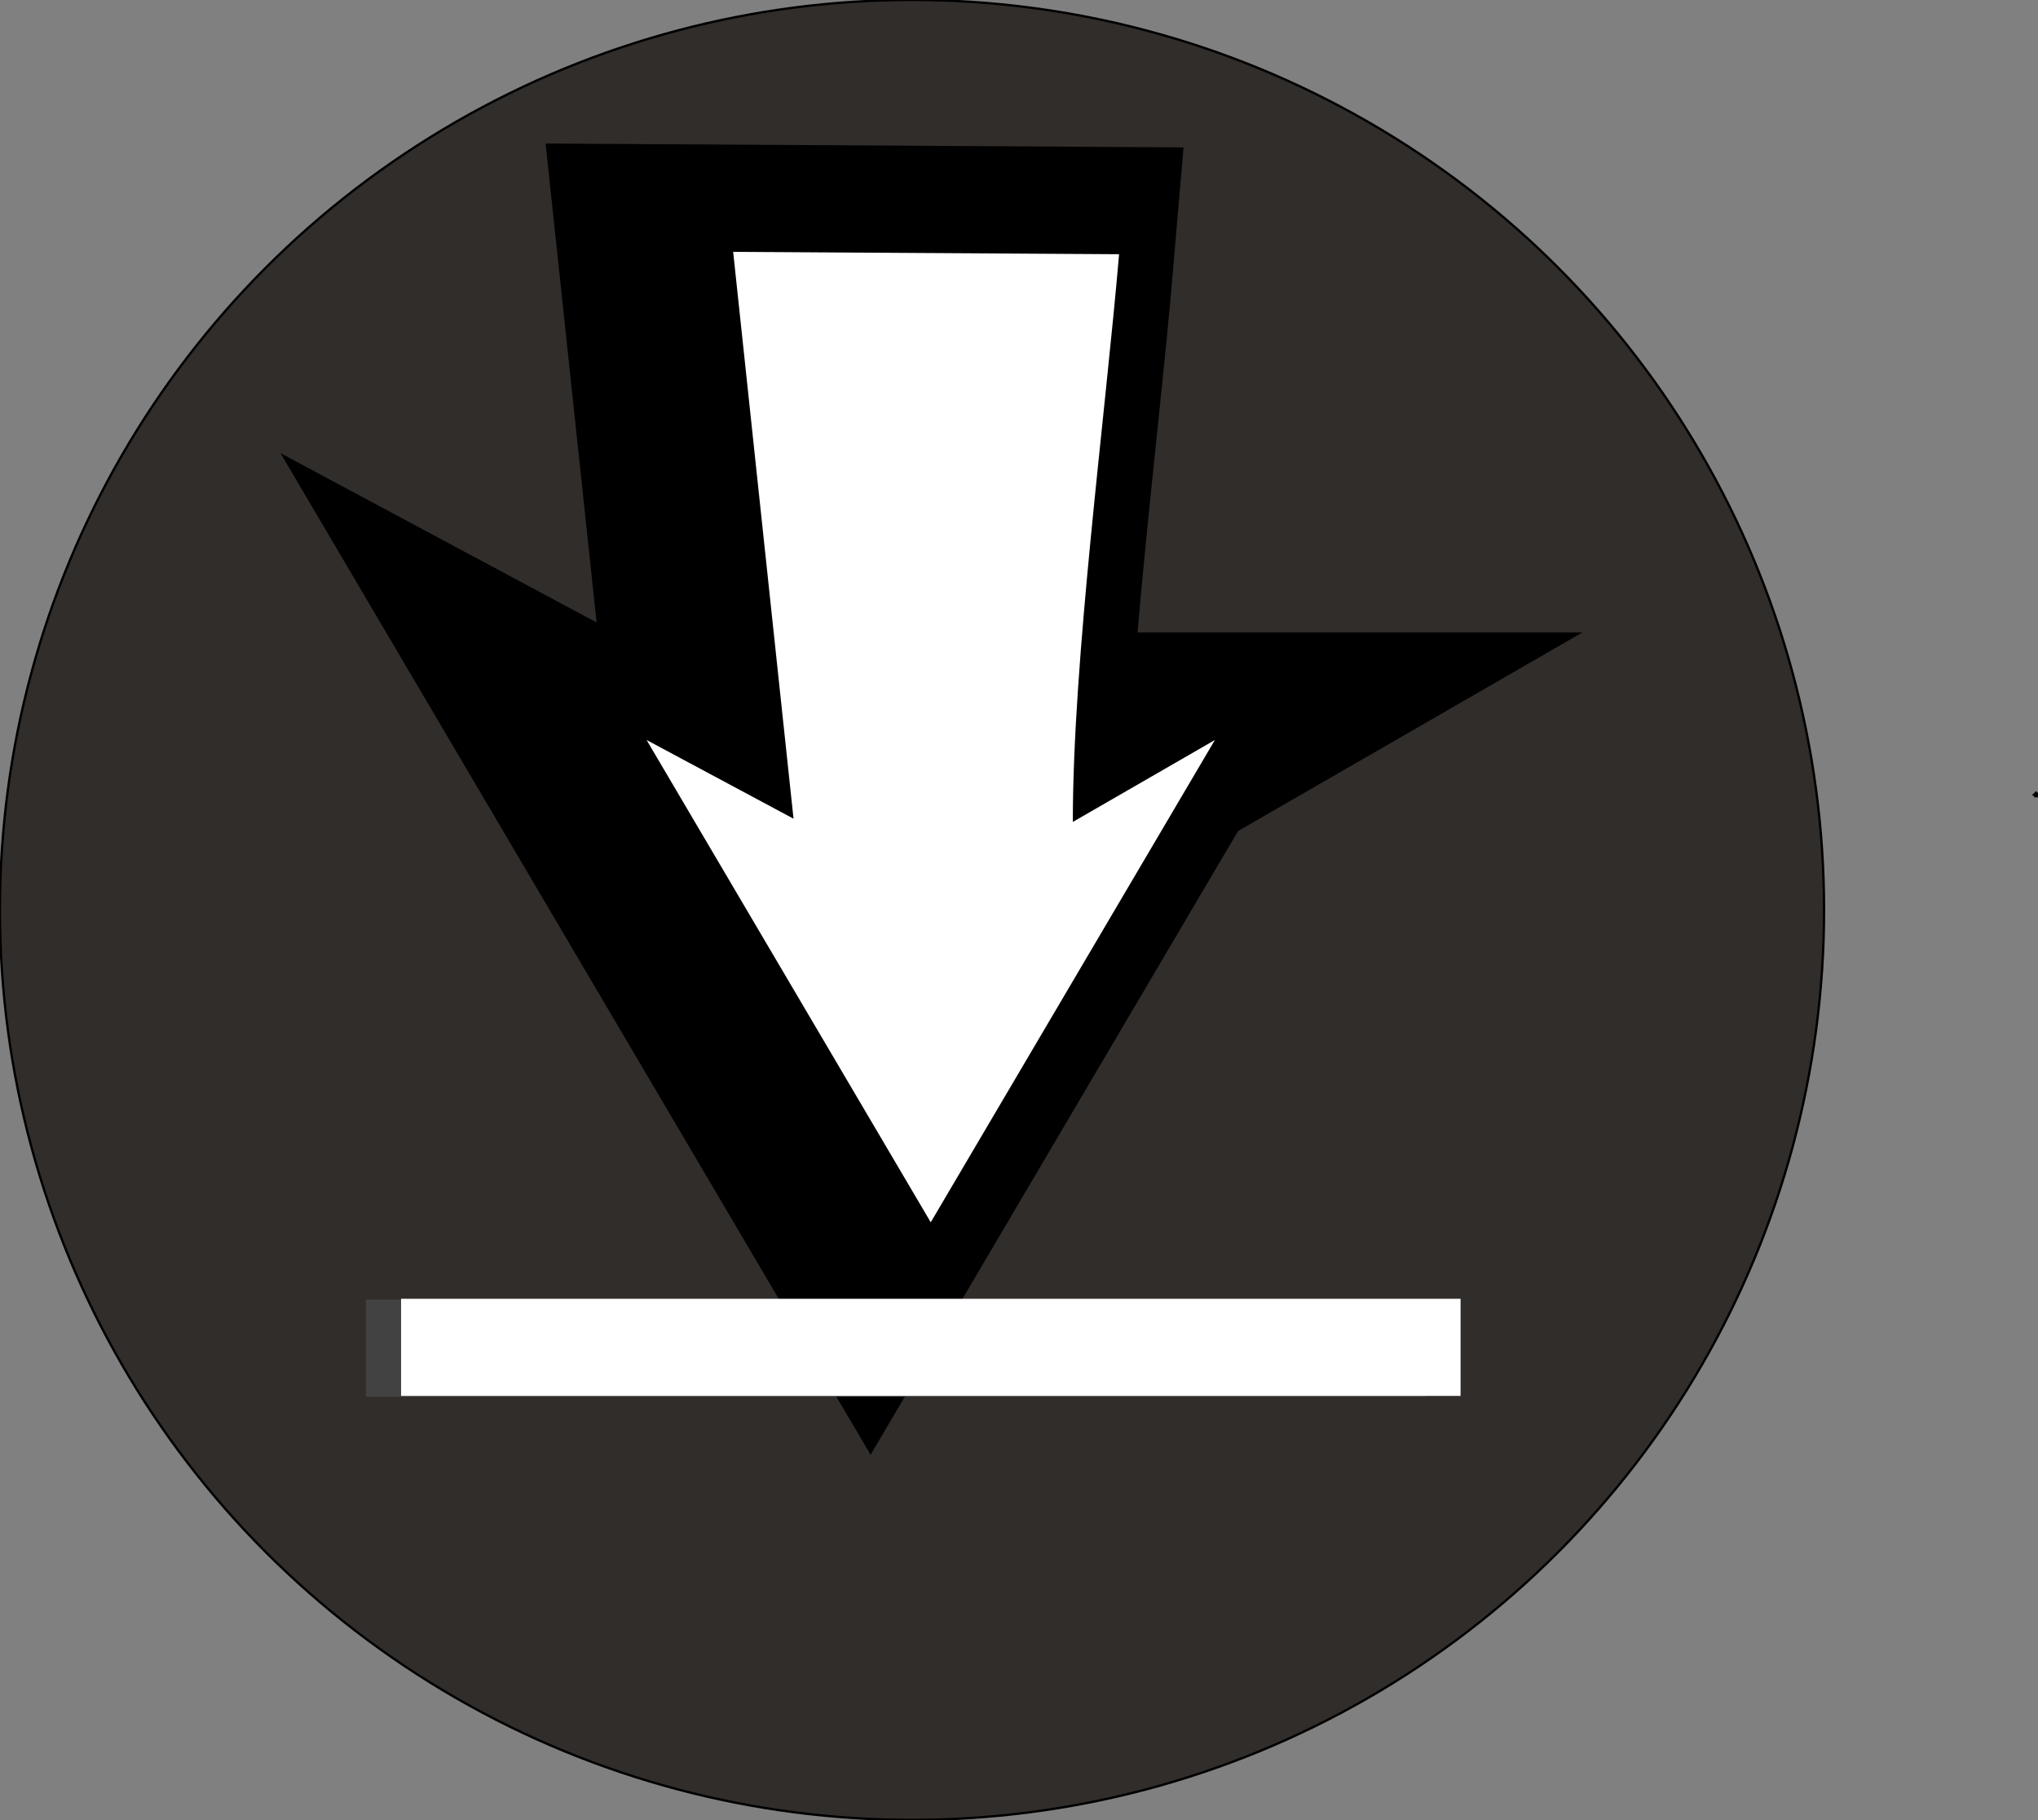 <?xml version="1.0" encoding="UTF-8" standalone="no"?><svg xmlns="http://www.w3.org/2000/svg" xmlns:xlink="http://www.w3.org/1999/xlink" fill="#000000" height="786.9" preserveAspectRatio="xMidYMid meet" version="1" viewBox="5.7 2.2 881.0 786.9" width="881" zoomAndPan="magnify"><rect x="5.7" y="2.2" width="881.0" height="786.9" fill="#808080" stroke="none"/><g><g id="change1_1"><ellipse cx="399.937" cy="395.618" fill="#312d2b" rx="394.277" ry="393.442" stroke="null"/></g><g id="change2_1"><path d="m405.539,311.858l0.743,-0.74l0.743,0.74l-0.371,0l0,0.744l-0.743,0l0,-0.744l-0.371,0z" fill="#312d2b" stroke="null"/></g><g id="change3_1"><path d="m471.209,367.578l10,-0.74l10,0.74l-5,0l0,0.744l-10,0l0,-0.744l-5,0z" fill="#ffffff" stroke="null"/></g><g id="change3_2"><path d="m427.429,361.608l0.743,-0.74l0.743,0.74l-0.371,0l0,0.744l-0.743,0l0,-0.744l-0.371,0z" fill="#ffffff" stroke="null"/></g><g id="change3_3"><path d="m885.129,345.688l0.743,-0.74l0.743,0.74l-0.371,0l0,0.744l-0.743,0l0,-0.744l-0.371,0z" fill="#ffffff" stroke="null"/></g><g id="change4_1"><path d="m259.215,322.607l122.833,-208.521l122.833,208.521l-63.516,-34.025l26.096,245.076l-166.828,-1.013c5.998,-70.35 19.997,-175.113 19.997,-245.463l-61.417,35.425z" fill="#424242" stroke="null" stroke-width="99" transform="rotate(180 382.049 323.872)"/></g><g id="change3_4"><path d="m285.215,319.625l122.833,-208.521l122.833,208.521l-63.516,-34.025l26.096,245.076l-166.828,-1.013c5.998,-70.35 19.997,-175.113 19.997,-245.463l-61.417,35.425z" fill="#ffffff" transform="rotate(180 408.049 320.89)"/></g><g id="change4_2"><path d="M163.863 564.086H621.861V606.086H163.863z" fill="#424242"/></g><g id="change3_5"><path d="M179.09 563.749H637.088V605.749H179.09z" fill="#ffffff"/></g><g id="change3_6"><path d="m404.375,242.5c81.25,443.75 -21.875,131.25 -23.125,129.375" fill="#ffffff" opacity="NaN"/></g></g></svg>